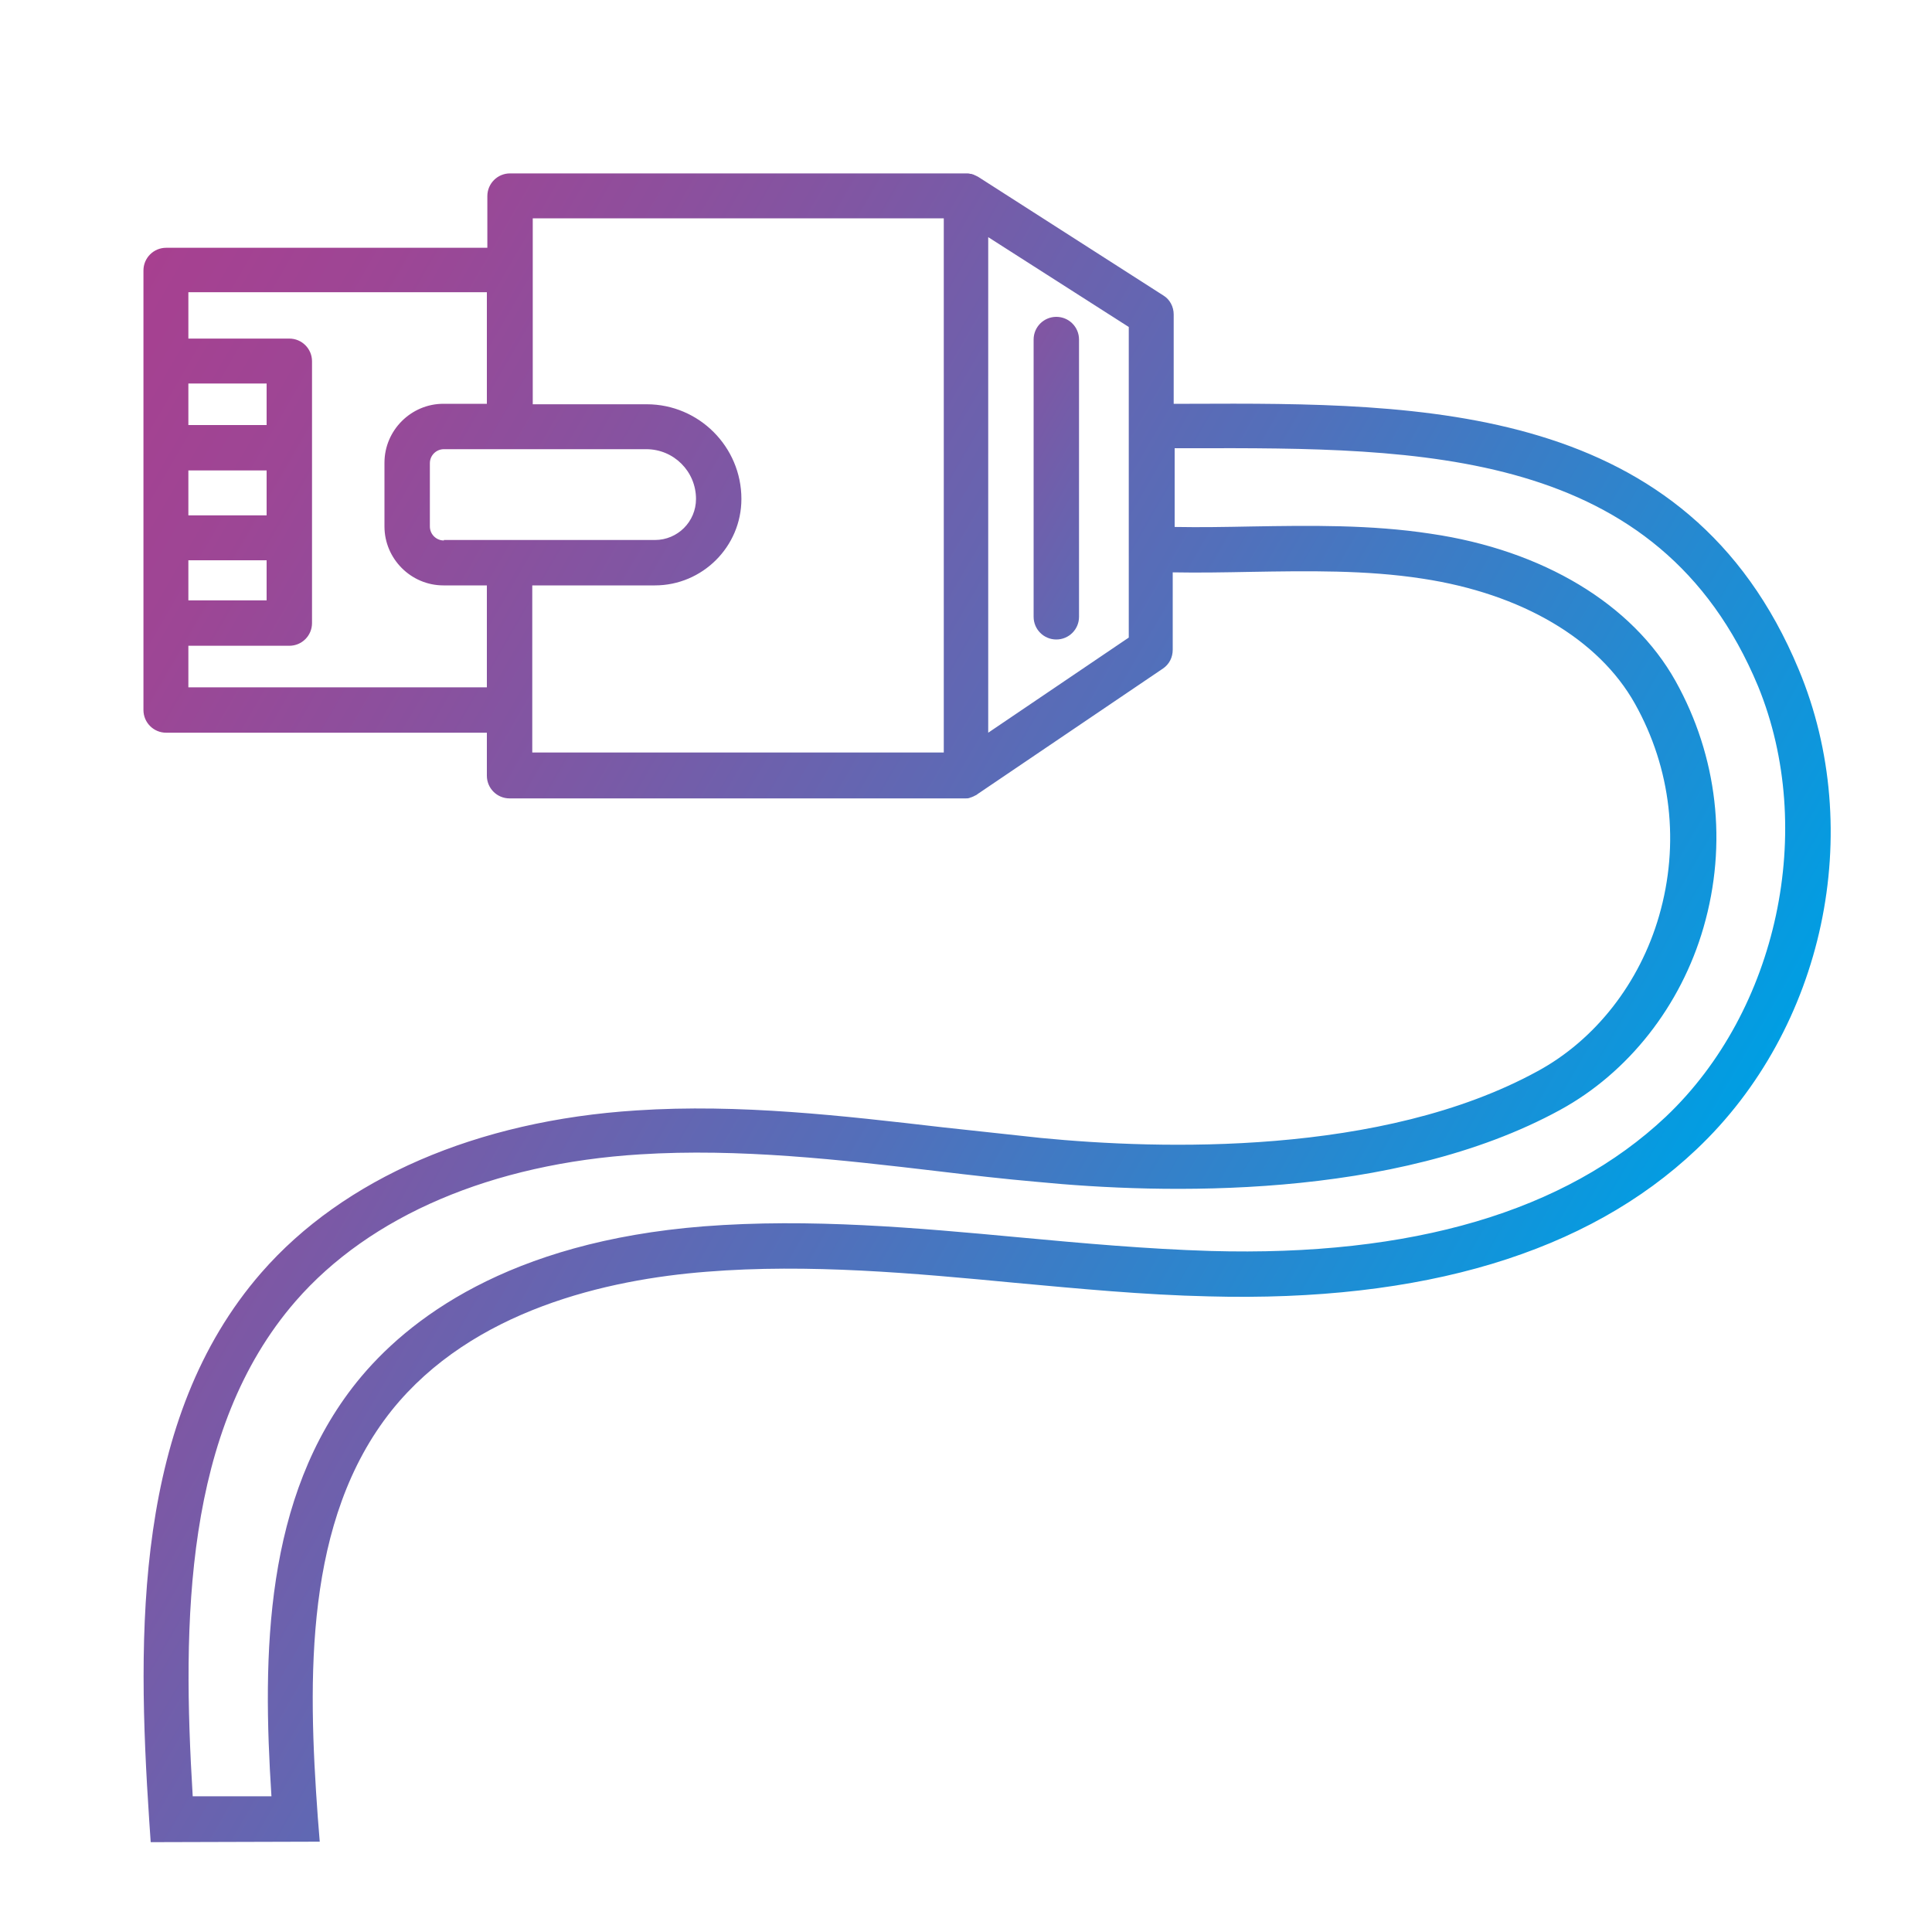 <?xml version="1.0" encoding="UTF-8"?>
<!-- Generator: Adobe Illustrator 27.2.0, SVG Export Plug-In . SVG Version: 6.00 Build 0)  -->
<svg xmlns="http://www.w3.org/2000/svg" xmlns:xlink="http://www.w3.org/1999/xlink" version="1.1" id="Layer_1" x="0px" y="0px" viewBox="0 0 400 400" style="enable-background:new 0 0 400 400;" xml:space="preserve">
<style type="text/css">
	.st0{fill:url(#SVGID_1_);}
	.st1{fill:url(#SVGID_00000061465032000411547620000014345827807018388632_);}
</style>
<linearGradient id="SVGID_1_" gradientUnits="userSpaceOnUse" x1="-11.753" y1="126.496" x2="311.864" y2="313.337">
	<stop offset="0" style="stop-color:#A74090"></stop>
	<stop offset="0.118" style="stop-color:#9D4695"></stop>
	<stop offset="0.324" style="stop-color:#8056A3"></stop>
	<stop offset="0.591" style="stop-color:#536FBA"></stop>
	<stop offset="0.906" style="stop-color:#1493D9"></stop>
	<stop offset="1" style="stop-color:#009EE3"></stop>
</linearGradient>
<path class="st0" d="M372.4,138.6c-23-55.3-77.8-55.2-126.1-55c-1.1,0-2.2,0-3.3,0V65.1c0-1.6-0.8-3.1-2.1-3.9l-38.4-24.6  c-0.2-0.1-0.4-0.2-0.6-0.3c-0.1,0-0.1,0-0.2-0.1c-0.2-0.1-0.4-0.1-0.6-0.2c-0.1,0-0.1,0-0.2,0c-0.3-0.1-0.5-0.1-0.8-0.1  c0,0,0,0-0.1,0h-94.4c-2.6,0-4.7,2.1-4.7,4.7v10.7H34.4c-2.6,0-4.7,2.1-4.7,4.7v91c0,2.6,2.1,4.7,4.7,4.7h66.4v8.9  c0,2.6,2.1,4.7,4.7,4.7h94.4c0,0,0,0,0,0c0,0,0,0,0,0c0.3,0,0.6,0,0.8-0.1c0.1,0,0.2,0,0.2-0.1c0.2,0,0.4-0.1,0.6-0.2  c0.1,0,0.2-0.1,0.2-0.1c0.2-0.1,0.5-0.2,0.7-0.4c0,0,0,0,0,0c0,0,0,0,0,0l38.4-26c1.3-0.9,2-2.3,2-3.9v-16c5.4,0.1,10.8,0,16.1-0.1  c11.8-0.2,24-0.4,35.6,1.4c20.5,3.1,36.5,12.5,44,25.9c7.5,13.4,9.3,29,5,43.9c-4,13.9-13.2,25.7-25.2,32.2  c-32.2,17.6-78.2,16.2-102.8,13.8c-6.7-0.7-13.6-1.5-20.3-2.2c-20.7-2.4-42.1-4.9-63.4-3.5c-33.1,2.1-60.7,14.1-77.7,33.6  C27.8,293.7,28.3,337.9,30.9,377l0.3,4.4l35-0.1l-0.4-5c-2.1-28.9-2.8-61.6,15.3-84.3c16.7-20.8,44.7-27.1,65.2-28.7  c21.2-1.7,42.9,0.3,63.9,2.3c13.1,1.2,26.6,2.5,40,2.8c44.4,1.2,78.4-9,101-30.4C377.7,213,386.4,172.1,372.4,138.6z M91.9,111.9  c-1.6,0-2.9-1.3-2.9-2.9V95.9c0-1.6,1.3-2.9,2.9-2.9h13.6c0,0,0,0,0,0c0,0,0,0,0,0h28.3c5.7,0,10.3,4.6,10.3,10.3  c0,4.7-3.8,8.5-8.5,8.5H91.9z M55.3,106.7H39v-9.3h16.2V106.7z M39,116h16.2v8.3H39V116z M55.3,88H39v-8.6h16.2V88z M39,142.3v-8.6  h20.9c2.6,0,4.7-2.1,4.7-4.7V74.8c0-2.6-2.1-4.7-4.7-4.7H39v-9.6h61.8v23.1h-9c-6.7,0-12.2,5.5-12.2,12.2V109  c0,6.7,5.5,12.2,12.2,12.2h9v21.1H39z M195.3,155.8h-85.1v-8.9v-25.7h25.4c9.8,0,17.9-8,17.9-17.9c0-10.8-8.8-19.6-19.6-19.6h-23.6  V55.9V45.2h85.1V155.8z M233.7,132l-29.1,19.7V49.1l29.1,18.6V132z M344.9,231.2c-20.8,19.6-52.5,29-94.3,27.8  c-13.1-0.4-26.5-1.6-39.4-2.8c-21.4-2-43.5-4-65.5-2.3c-40.5,3.2-61.4,19.3-71.8,32.2c-19.2,23.9-19.6,56.4-17.7,85.8l-16.3,0  c-2.2-36.1-1.8-75.9,21.3-102.5c15.4-17.7,40.7-28.5,71.3-30.4c20.5-1.3,41.5,1.1,61.8,3.5c6.7,0.8,13.6,1.6,20.5,2.2  c25.6,2.5,73.8,3.9,108.2-14.9c14.1-7.7,25-21.5,29.7-37.8c5-17.3,2.9-35.4-5.8-51c-8.9-15.9-27.4-27.1-50.7-30.5  c-12.4-1.9-25-1.7-37.1-1.5c-5.2,0.1-10.6,0.2-15.9,0.1V92.8c1.1,0,2.2,0,3.3,0c47.6-0.1,96.9-0.2,117.5,49.3  C376.1,171.7,368.1,209.2,344.9,231.2z"></path>
<linearGradient id="SVGID_00000016782668718415944290000004202855878210253759_" gradientUnits="userSpaceOnUse" x1="153.662" y1="61.479" x2="307.947" y2="150.556">
	<stop offset="0" style="stop-color:#A74090"></stop>
	<stop offset="0.118" style="stop-color:#9D4695"></stop>
	<stop offset="0.324" style="stop-color:#8056A3"></stop>
	<stop offset="0.591" style="stop-color:#536FBA"></stop>
	<stop offset="0.906" style="stop-color:#1493D9"></stop>
	<stop offset="1" style="stop-color:#009EE3"></stop>
</linearGradient>
<path style="fill:url(#SVGID_00000016782668718415944290000004202855878210253759_);" d="M218.7,132.4c2.6,0,4.7-2.1,4.7-4.7V70.3  c0-2.6-2.1-4.7-4.7-4.7c-2.6,0-4.7,2.1-4.7,4.7v57.4C214,130.3,216.1,132.4,218.7,132.4z"></path>
</svg>
